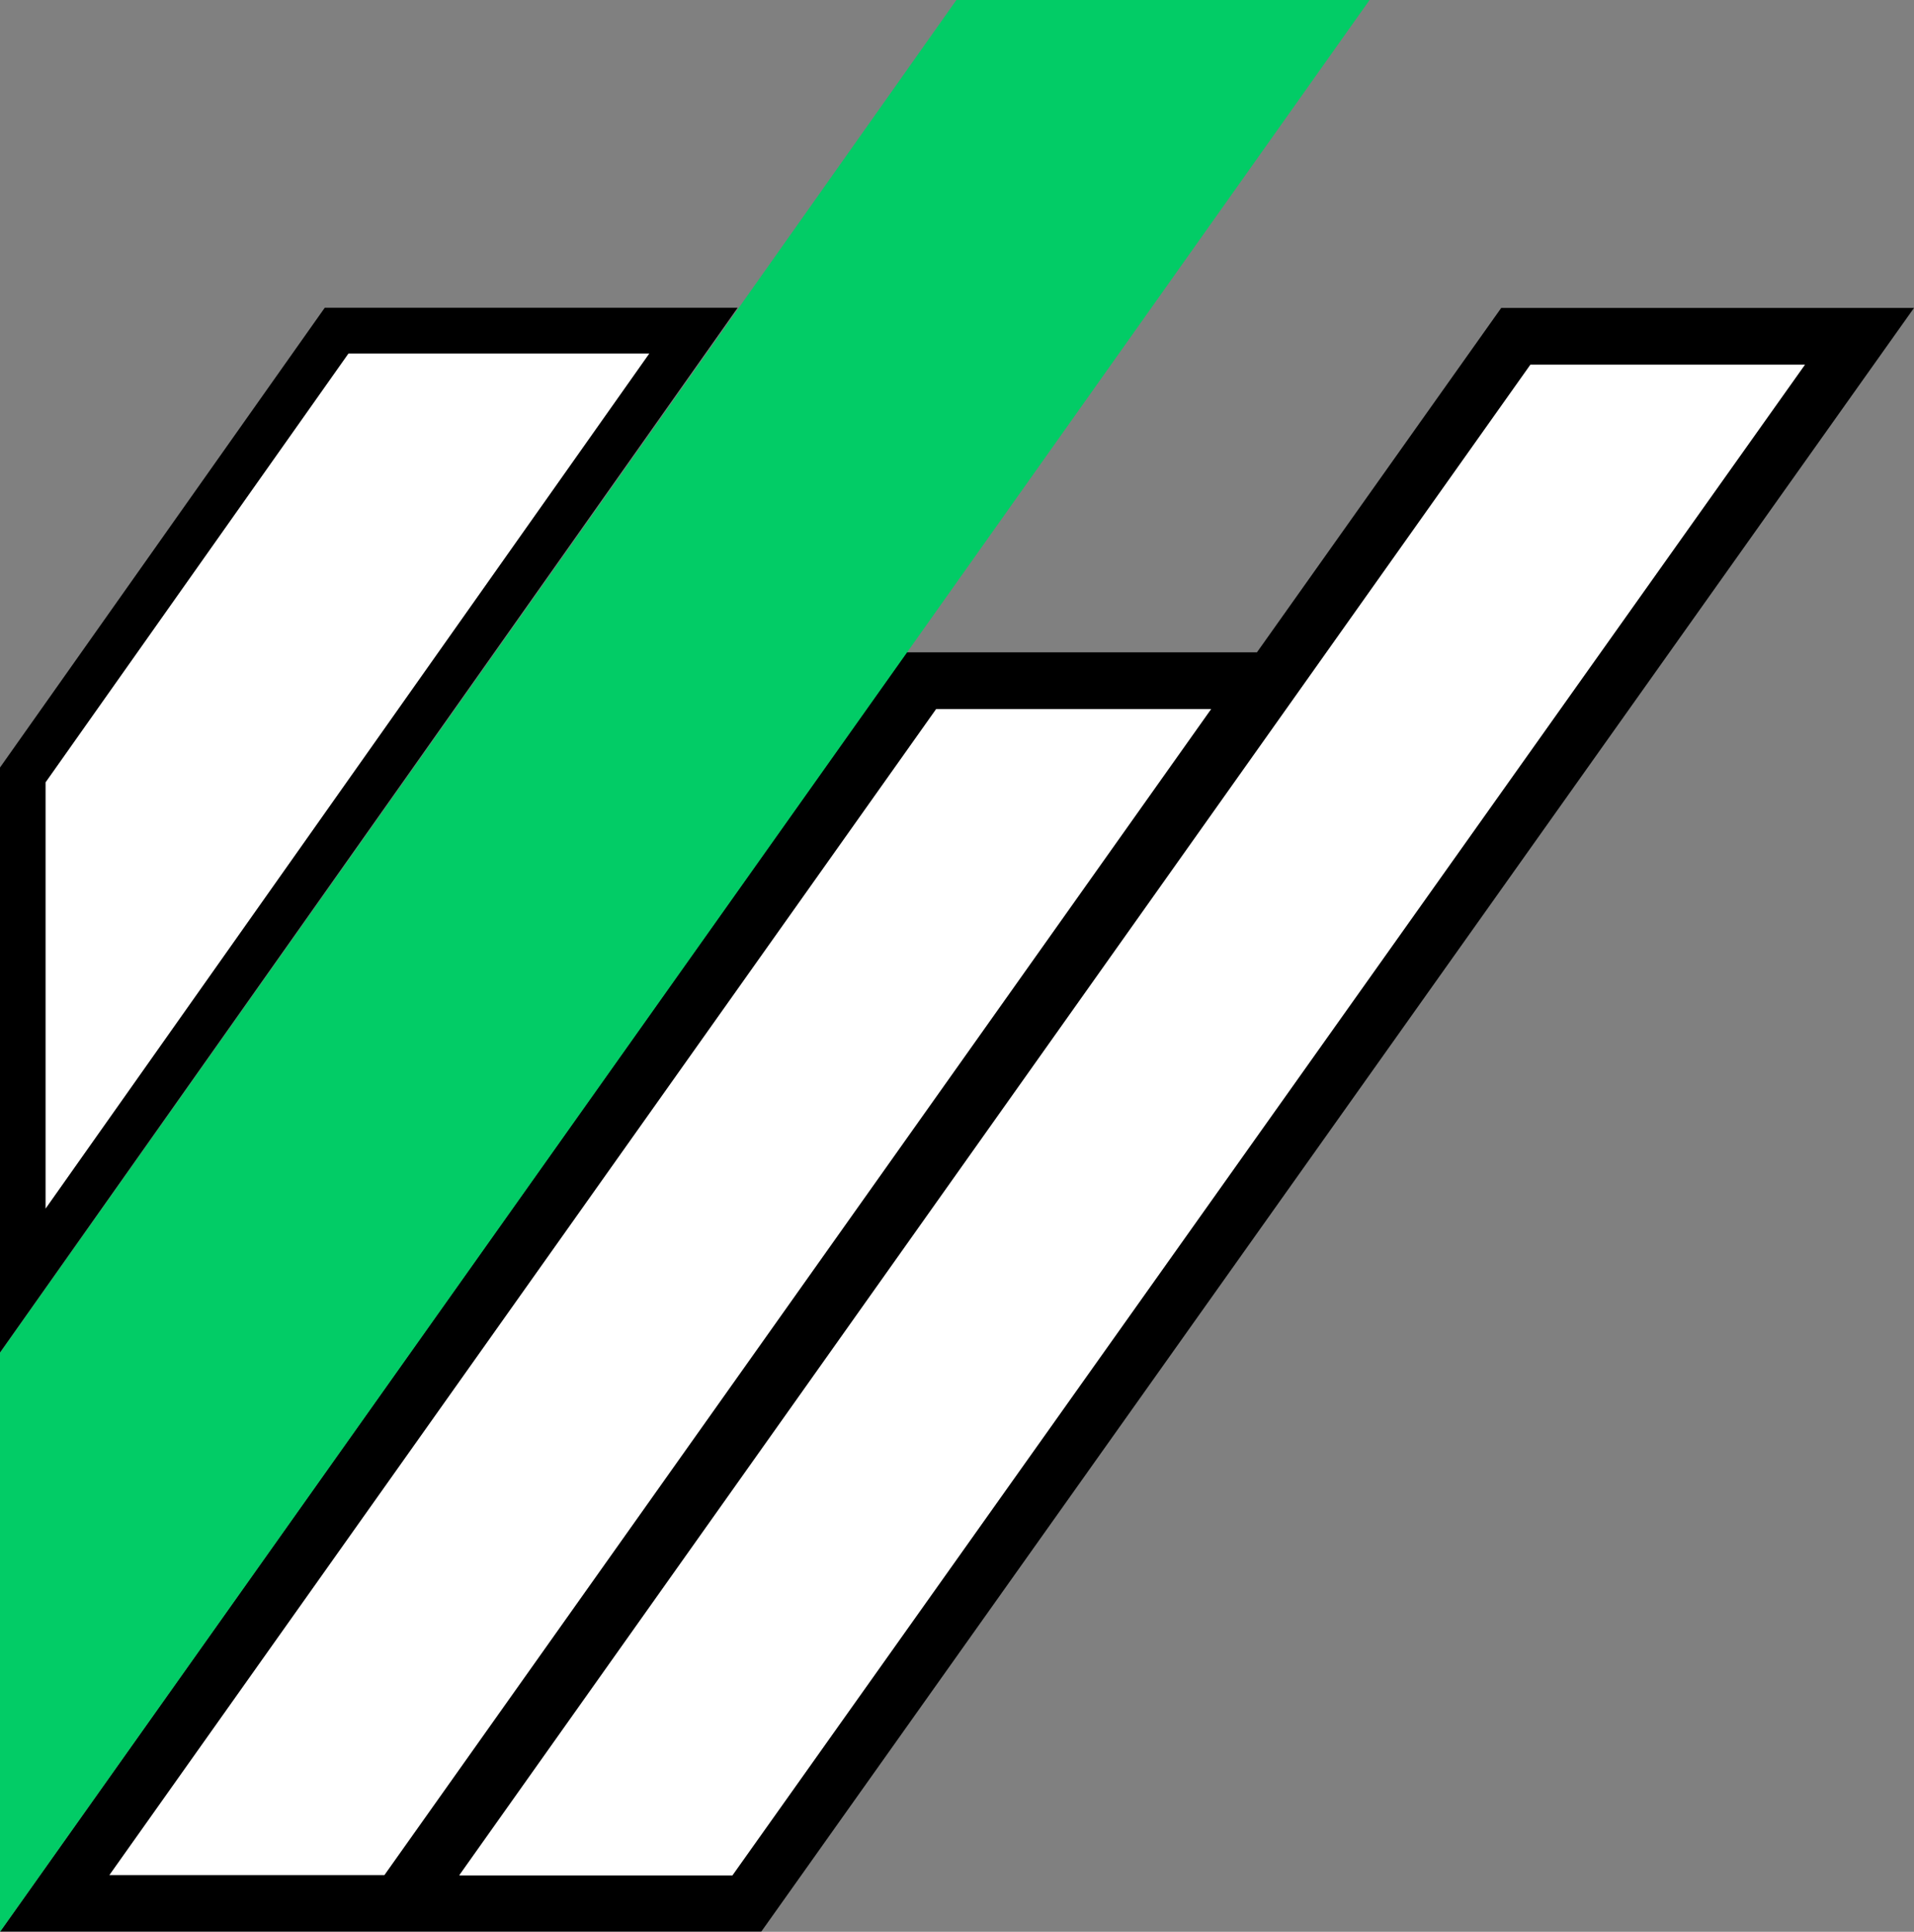<?xml version="1.0" encoding="UTF-8"?><svg id="Layer_2" xmlns="http://www.w3.org/2000/svg" xmlns:xlink="http://www.w3.org/1999/xlink" viewBox="0 0 47.25 47.68"><rect x="0" y="0" width="47.25" height="47.68" fill="#808080" stroke="none"/><defs><style>.cls-1{mask:url(#mask);}.cls-2{stroke:#000;stroke-width:1.13px;}.cls-2,.cls-3{fill:#fff;}.cls-4,.cls-3,.cls-5{stroke-width:0px;}.cls-6{mask:url(#mask-3);}.cls-7{mask:url(#mask-2);}.cls-8{mask:url(#mask-5);}.cls-9{mask:url(#mask-4);}.cls-10{mask:url(#mask-1);}.cls-11{mask:url(#mask-6);}.cls-5{fill:#02cc66;}</style><mask id="mask" x="-11.64" y="-9.44" width="185.86" height="67.76" maskUnits="userSpaceOnUse"><g id="mask0_142_2500"><path class="cls-3" d="M174.22-9.44H-11.64V58.32h185.86V-9.44Z"/></g></mask><mask id="mask-1" x="-11.64" y="-9.44" width="185.86" height="67.76" maskUnits="userSpaceOnUse"><g id="mask12_142_2500"><path class="cls-3" d="M174.22-9.44H-11.64V58.32h185.86V-9.44Z"/></g></mask><mask id="mask-2" x="-11.64" y="-9.44" width="185.86" height="67.76" maskUnits="userSpaceOnUse"><g id="mask13_142_2500"><path class="cls-3" d="M174.22-9.44H-11.64V58.32h185.86V-9.44Z"/></g></mask><mask id="mask-3" x="-11.64" y="-9.44" width="185.86" height="67.76" maskUnits="userSpaceOnUse"><g id="mask14_142_2500"><path class="cls-3" d="M174.22-9.44H-11.64V58.32h185.86V-9.44Z"/></g></mask><mask id="mask-4" x="-11.64" y="-9.44" width="185.86" height="67.76" maskUnits="userSpaceOnUse"><g id="mask15_142_2500"><path class="cls-3" d="M174.22-9.44H-11.64V58.32h185.86V-9.44Z"/></g></mask><mask id="mask-5" x="-11.64" y="-9.44" width="185.86" height="67.76" maskUnits="userSpaceOnUse"><g id="mask16_142_2500"><path class="cls-3" d="M174.22-9.44H-11.64V58.32h185.86V-9.44Z"/></g></mask><mask id="mask-6" x="-11.64" y="-9.44" width="185.86" height="67.76" maskUnits="userSpaceOnUse"><g id="mask17_142_2500"><path class="cls-3" d="M174.22-9.44H-11.64V58.32h185.86V-9.44Z"/></g></mask></defs><g id="Layer_1-2"><g class="cls-1"><g class="cls-10"><path class="cls-4" d="M37.06,7.6l-6.03,8.5h-8.65L0,47.68h18.79L47.25,7.6h-10.2Z"/></g><g class="cls-7"><path class="cls-4" d="M1.39,19.4l7.36-10.4h6.77L1.39,28.91v-9.51Z"/></g><g class="cls-6"><path class="cls-3" d="M2.7,46.28l20.41-28.78h6.79l-20.41,28.78H2.7Z"/></g><g class="cls-9"><path class="cls-3" d="M11.34,46.28L37.78,9h6.78l-26.48,37.29h-6.73Z"/></g><g class="cls-8"><path class="cls-5" d="M0,33.39v14.29L33.81,0h-10.2L0,33.39Z"/></g><g class="cls-11"><path class="cls-2" d="M.56,19.13l7.75-10.97h8.81L.56,31.61v-12.48Z"/></g></g></g></svg>